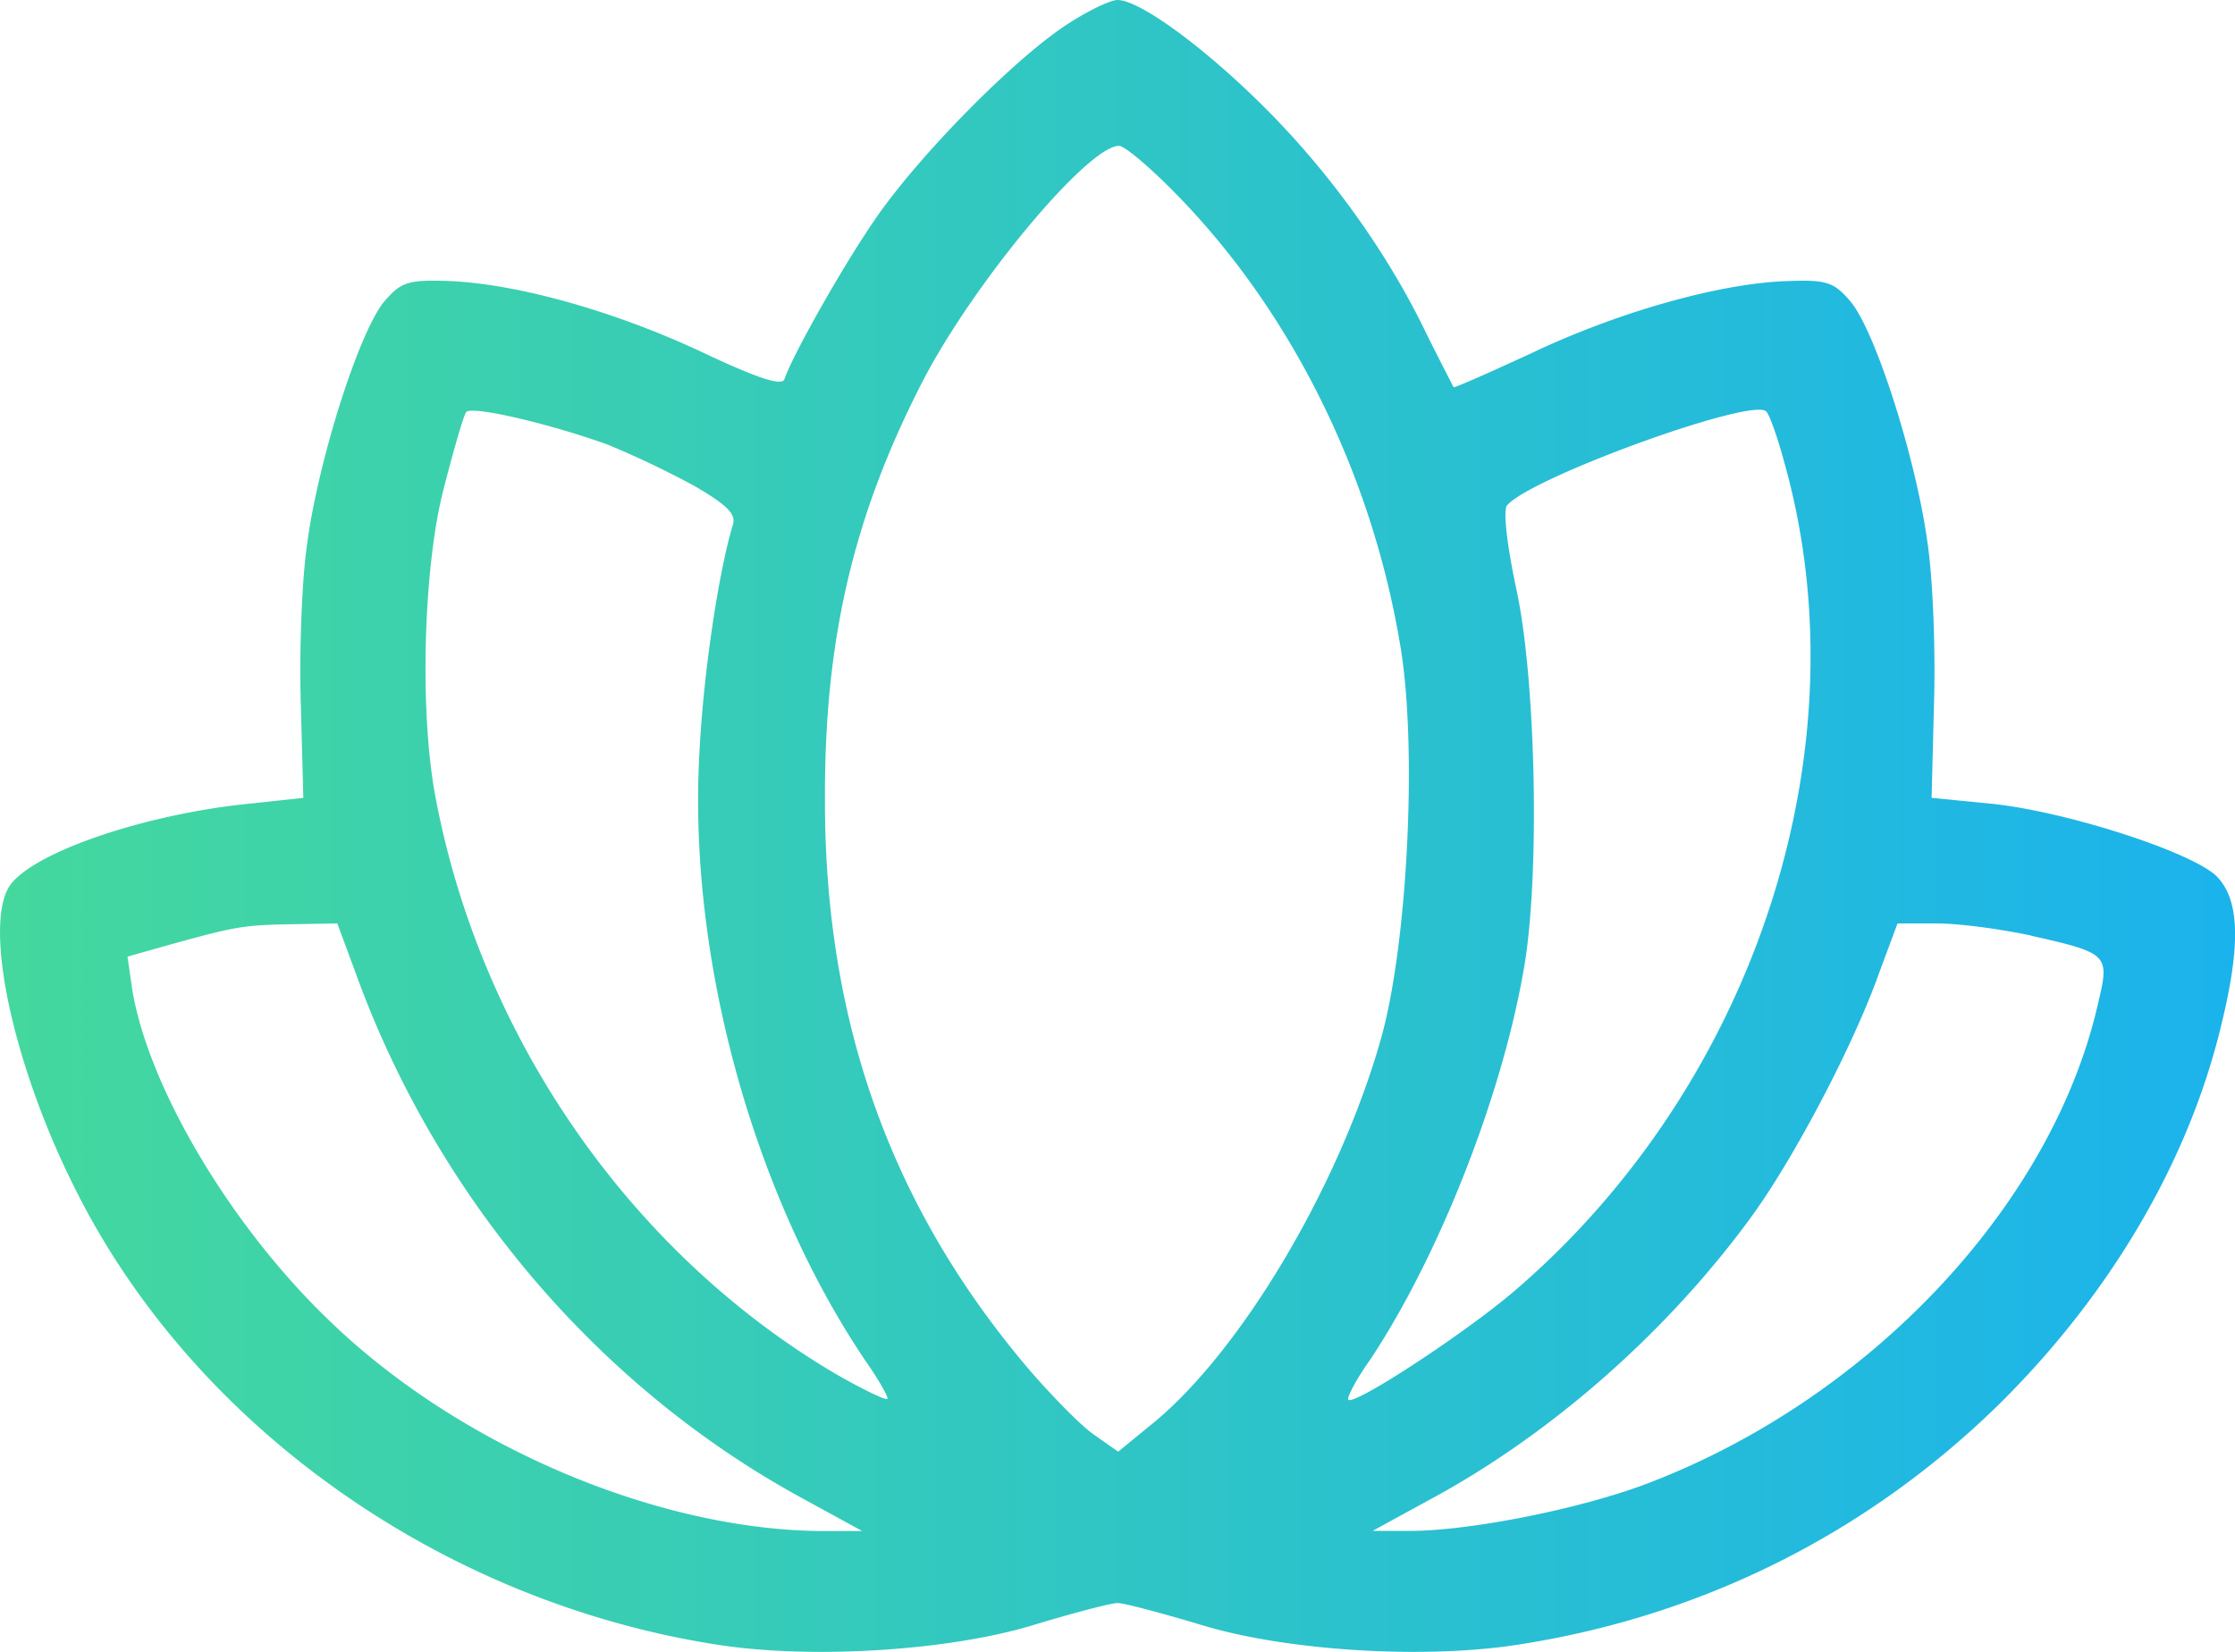 <?xml version="1.0" encoding="UTF-8"?> <svg xmlns="http://www.w3.org/2000/svg" xmlns:xlink="http://www.w3.org/1999/xlink" id="aa7fb54a-9221-4e35-8e97-3e737685d6f6" data-name="Calque 1" viewBox="0 0 979.99 724.35"><defs><linearGradient id="a321abe3-55bd-46e6-9eda-708382a2bf70" y1="362.18" x2="979.99" y2="362.18" gradientUnits="userSpaceOnUse"><stop offset="0" stop-color="#44d89e"></stop><stop offset="1" stop-color="#1bb3ec"></stop></linearGradient></defs><path d="M466.87,11.37c-22.73,15.27-61.09,54-81,81.7-14.21,19.89-38,61.8-41.91,73.17-1.06,3.2-11.72-.35-35.16-11.37-38.36-18.12-81-30.19-111.18-31.61-18.47-.71-21.67.35-28.77,8.52-11,12.43-29.13,69.26-34.1,106.2-2.49,16.7-3.55,48.66-2.84,71L133,349.87l-23.09,2.49c-43.69,4.26-91.65,19.89-104.43,34.45-13.5,14.92-1.07,77.43,27,133.55,51.5,104.07,159.84,181.5,281,200.69,41.91,6.75,103.72,2.84,141-8.88,16.69-5,32.68-9.23,35.52-9.23s18.83,4.26,35.52,9.23c37.3,11.72,99.1,15.63,141,8.88,81.7-12.79,154.86-50.08,212.76-108,46.18-46.53,79.21-102.3,93.77-159.84,9.59-37.65,9.23-57.9-.71-68.55s-66.78-29.13-100.17-32.32l-25.22-2.49L848,309c.71-22.38-.35-54.34-2.84-71-5-36.94-23.09-93.77-34.1-106.2-7.1-8.17-10.3-9.24-28.06-8.52-29.13,1.06-73.53,13.5-111.53,31.61-18.47,8.52-33.74,15.27-34.1,14.92-.36-.71-5.69-11-11.72-23.09-17-35.52-41.92-70-69.26-97.68C529.37,21.67,499.89,0,490,0,486.76,0,476.46,5,466.87,11.37ZM516.6,86c50.44,51.86,85.6,123.61,97.68,198.91,7.1,44.4,2.84,128.58-8.53,169.78-18.11,64.65-61.09,137.1-99.81,169.07l-15.63,12.79-10.66-7.46c-5.68-3.91-18.12-16.69-27.71-27.71-60.74-71-90.22-152.38-90.22-250.06-.36-70.68,12.43-125.38,43.33-185.06,22.73-43.33,72.1-102.3,85.6-102.3C493.15,63.94,504.87,73.88,516.6,86ZM266.54,195a409.07,409.07,0,0,1,38,18.12c14.56,8.52,18.47,12.43,16.69,17.4-6,19.89-12.79,63.94-14.56,99.81-5,89.51,23.44,193.23,72.82,266.4,6,8.53,10.3,16.34,9.59,16.69-.71.71-11-4.26-22.73-11-89.17-52.57-154.88-146.34-175.13-251.48-7.46-37.65-5.68-103,3.55-137.46,4.26-16.7,8.52-31.26,9.59-32.68C206.15,177.6,241,185.77,266.54,195Zm515.74,7.46c35.52,125.38-12.43,272.79-117.92,363.36-21,18.12-70.68,50.79-73.17,47.95-.71-.71,3.19-8.52,9.23-17,29.48-44.05,57.54-114,67.49-170.5,7.46-39.78,5.68-128.94-3.2-168.72C660.8,239,659,223.77,660.8,221.63c10-12.08,107.63-47.6,113.66-41.2C775.89,181.87,779.44,191.81,782.28,202.47ZM156.07,427c35.52,98,106.2,181.15,195.36,229.81l26.64,14.56H361.73c-72.1,0-159.48-36.58-216.67-91.64C101.37,538.12,65.14,477,58,434.05L55.9,419.49l18.83-5.33c28.42-7.81,31.61-8.52,53.28-8.88l19.89-.35Zm734.55-16.69c34.46,7.81,34.46,8.17,29.13,30.54C899.5,528.53,820.29,612.72,723.68,650c-29.13,11.37-78.85,21.31-105.5,21.31H601.84l26.64-14.56c52.21-28.42,102.65-72.82,139.24-122.9,18.47-25.22,44.75-74.95,56.12-106.91l8.17-22h17.41C859,404.93,877.47,407.42,890.62,410.26Z" style="fill:url(#a321abe3-55bd-46e6-9eda-708382a2bf70)"></path></svg> 
